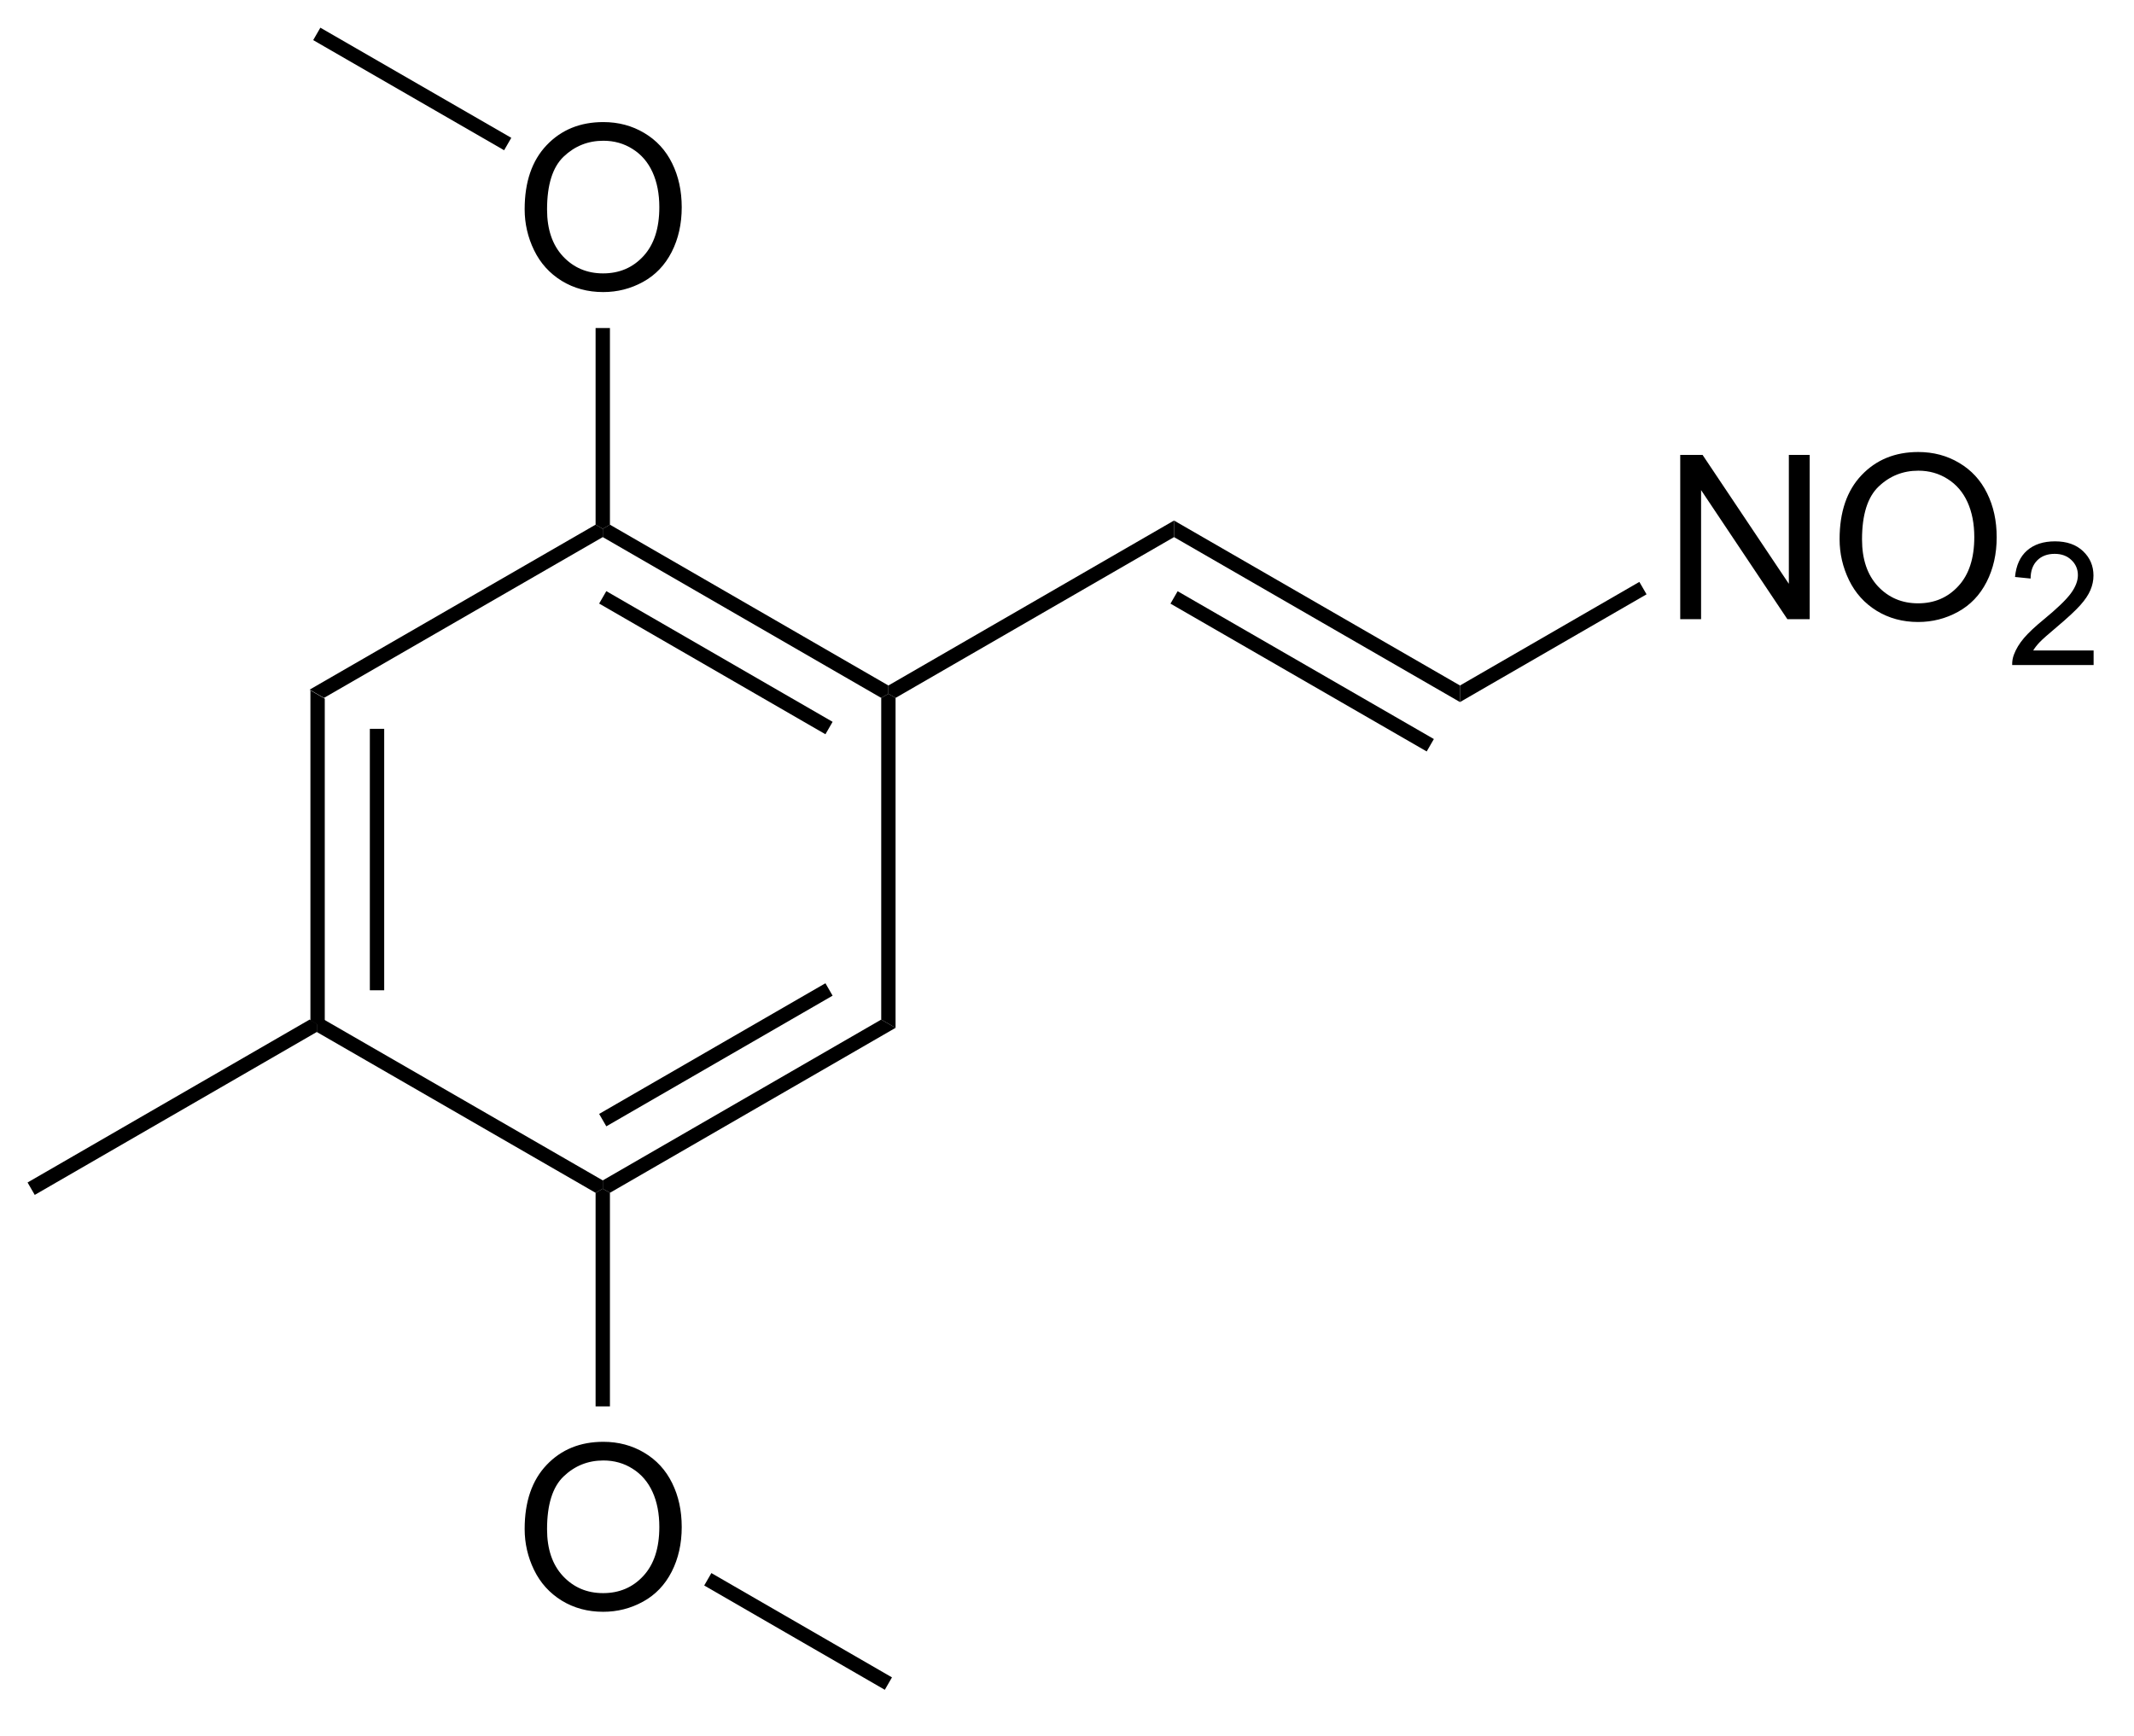 <?xml version="1.0" encoding="UTF-8"?>
<!DOCTYPE svg PUBLIC '-//W3C//DTD SVG 1.0//EN'
          'http://www.w3.org/TR/2001/REC-SVG-20010904/DTD/svg10.dtd'>
<svg stroke-dasharray="none" shape-rendering="auto" xmlns="http://www.w3.org/2000/svg" font-family="'Dialog'" text-rendering="auto" width="102" fill-opacity="1" color-interpolation="auto" color-rendering="auto" preserveAspectRatio="xMidYMid meet" font-size="12px" viewBox="0 0 102 83" fill="black" xmlns:xlink="http://www.w3.org/1999/xlink" stroke="black" image-rendering="auto" stroke-miterlimit="10" stroke-linecap="square" stroke-linejoin="miter" font-style="normal" stroke-width="1" height="83" stroke-dashoffset="0" font-weight="normal" stroke-opacity="1"
><!--Generated by the Batik Graphics2D SVG Generator--><defs id="genericDefs"
  /><g
  ><defs id="defs1"
    ><clipPath clipPathUnits="userSpaceOnUse" id="clipPath1"
      ><path d="M0.646 0.646 L76.735 0.646 L76.735 62.257 L0.646 62.257 L0.646 0.646 Z"
      /></clipPath
      ><clipPath clipPathUnits="userSpaceOnUse" id="clipPath2"
      ><path d="M30.459 19.96 L30.459 79.858 L104.433 79.858 L104.433 19.96 Z"
      /></clipPath
    ></defs
    ><g transform="scale(1.333,1.333) translate(-0.646,-0.646) matrix(1.029,0,0,1.029,-30.684,-19.885)"
    ><path d="M41.264 44.013 L41.764 44.301 L41.764 55.517 L41.514 55.661 L41.264 55.517 ZM43.335 45.353 L43.335 54.465 L43.835 54.465 L43.835 45.353 Z" stroke="none" clip-path="url(#clipPath2)"
    /></g
    ><g transform="matrix(1.371,0,0,1.371,-41.774,-27.374)"
    ><path d="M41.514 55.95 L41.514 55.661 L41.764 55.517 L51.484 61.124 L51.484 61.413 L51.234 61.557 Z" stroke="none" clip-path="url(#clipPath2)"
    /></g
    ><g transform="matrix(1.371,0,0,1.371,-41.774,-27.374)"
    ><path d="M51.734 61.557 L51.484 61.413 L51.484 61.124 L61.192 55.517 L61.692 55.805 ZM51.608 59.239 L59.497 54.683 L59.247 54.25 L51.358 58.806 Z" stroke="none" clip-path="url(#clipPath2)"
    /></g
    ><g transform="matrix(1.371,0,0,1.371,-41.774,-27.374)"
    ><path d="M61.692 55.805 L61.192 55.517 L61.192 44.301 L61.442 44.157 L61.692 44.301 Z" stroke="none" clip-path="url(#clipPath2)"
    /></g
    ><g transform="matrix(1.371,0,0,1.371,-41.774,-27.374)"
    ><path d="M61.442 43.868 L61.442 44.157 L61.192 44.301 L51.484 38.694 L51.484 38.405 L51.734 38.261 ZM59.497 45.135 L51.608 40.578 L51.358 41.011 L59.247 45.568 Z" stroke="none" clip-path="url(#clipPath2)"
    /></g
    ><g transform="matrix(1.371,0,0,1.371,-41.774,-27.374)"
    ><path d="M51.234 38.26 L51.484 38.405 L51.484 38.694 L41.764 44.301 L41.264 44.013 Z" stroke="none" clip-path="url(#clipPath2)"
    /></g
    ><g transform="matrix(1.371,0,0,1.371,-41.774,-27.374)"
    ><path d="M61.692 44.301 L61.442 44.157 L61.442 43.868 L71.4 38.116 L71.4 38.694 Z" stroke="none" clip-path="url(#clipPath2)"
    /></g
    ><g transform="matrix(1.371,0,0,1.371,-41.774,-27.374)"
    ><path d="M71.4 38.694 L71.4 38.116 L81.37 43.868 L81.37 44.446 ZM71.276 41.014 L80.209 46.168 L80.459 45.735 L71.526 40.581 Z" stroke="none" clip-path="url(#clipPath2)"
    /></g
    ><g transform="matrix(1.371,0,0,1.371,-41.774,-27.374)"
    ><path d="M89.048 41.555 L89.048 35.828 L89.827 35.828 L92.835 40.323 L92.835 35.828 L93.561 35.828 L93.561 41.555 L92.783 41.555 L89.775 37.055 L89.775 41.555 L89.048 41.555 ZM94.604 38.766 Q94.604 37.339 95.37 36.534 Q96.136 35.727 97.347 35.727 Q98.138 35.727 98.774 36.107 Q99.412 36.484 99.745 37.162 Q100.081 37.839 100.081 38.698 Q100.081 39.57 99.729 40.258 Q99.378 40.945 98.732 41.3 Q98.089 41.654 97.341 41.654 Q96.534 41.654 95.896 41.263 Q95.261 40.87 94.933 40.195 Q94.604 39.518 94.604 38.766 ZM95.386 38.776 Q95.386 39.813 95.94 40.409 Q96.498 41.003 97.339 41.003 Q98.193 41.003 98.745 40.401 Q99.3 39.8 99.3 38.695 Q99.3 37.995 99.063 37.474 Q98.826 36.953 98.37 36.667 Q97.917 36.378 97.349 36.378 Q96.544 36.378 95.964 36.932 Q95.386 37.484 95.386 38.776 Z" stroke="none" clip-path="url(#clipPath2)"
    /></g
    ><g transform="matrix(1.371,0,0,1.371,-41.774,-27.374)"
    ><path d="M103.46 42.647 L103.46 43.155 L100.621 43.155 Q100.615 42.963 100.683 42.788 Q100.791 42.499 101.029 42.217 Q101.269 41.936 101.72 41.567 Q102.419 40.993 102.666 40.657 Q102.912 40.321 102.912 40.022 Q102.912 39.709 102.687 39.495 Q102.464 39.278 102.103 39.278 Q101.722 39.278 101.494 39.506 Q101.265 39.735 101.263 40.139 L100.72 40.084 Q100.777 39.477 101.14 39.161 Q101.504 38.842 102.115 38.842 Q102.734 38.842 103.093 39.186 Q103.455 39.528 103.455 40.034 Q103.455 40.291 103.349 40.541 Q103.244 40.79 102.998 41.065 Q102.754 41.34 102.185 41.821 Q101.71 42.219 101.576 42.362 Q101.441 42.504 101.353 42.647 L103.46 42.647 Z" stroke="none" clip-path="url(#clipPath2)"
    /></g
    ><g transform="matrix(1.371,0,0,1.371,-41.774,-27.374)"
    ><path d="M81.37 44.446 L81.37 43.868 L87.623 40.256 L87.874 40.689 Z" stroke="none" clip-path="url(#clipPath2)"
    /></g
    ><g transform="matrix(1.371,0,0,1.371,-41.774,-27.374)"
    ><path d="M48.761 27.262 Q48.761 25.835 49.526 25.03 Q50.292 24.223 51.503 24.223 Q52.294 24.223 52.93 24.603 Q53.568 24.98 53.901 25.657 Q54.237 26.335 54.237 27.194 Q54.237 28.066 53.886 28.754 Q53.534 29.441 52.888 29.796 Q52.245 30.15 51.498 30.15 Q50.69 30.15 50.052 29.759 Q49.417 29.366 49.089 28.691 Q48.761 28.014 48.761 27.262 ZM49.542 27.272 Q49.542 28.308 50.097 28.905 Q50.654 29.499 51.495 29.499 Q52.349 29.499 52.901 28.897 Q53.456 28.296 53.456 27.191 Q53.456 26.491 53.219 25.97 Q52.982 25.449 52.526 25.163 Q52.073 24.874 51.505 24.874 Q50.701 24.874 50.12 25.428 Q49.542 25.98 49.542 27.272 Z" stroke="none" clip-path="url(#clipPath2)"
    /></g
    ><g transform="matrix(1.371,0,0,1.371,-41.774,-27.374)"
    ><path d="M51.734 38.261 L51.484 38.405 L51.234 38.26 L51.234 31.403 L51.734 31.403 Z" stroke="none" clip-path="url(#clipPath2)"
    /></g
    ><g transform="matrix(1.371,0,0,1.371,-41.774,-27.374)"
    ><path d="M48.295 24.772 L48.045 25.205 L41.389 21.365 L41.639 20.932 Z" stroke="none" clip-path="url(#clipPath2)"
    /></g
    ><g transform="matrix(1.371,0,0,1.371,-41.774,-27.374)"
    ><path d="M48.761 73.278 Q48.761 71.851 49.526 71.046 Q50.292 70.239 51.503 70.239 Q52.294 70.239 52.93 70.619 Q53.568 70.997 53.901 71.674 Q54.237 72.351 54.237 73.21 Q54.237 74.083 53.886 74.77 Q53.534 75.458 52.888 75.812 Q52.245 76.166 51.498 76.166 Q50.69 76.166 50.052 75.775 Q49.417 75.382 49.089 74.708 Q48.761 74.031 48.761 73.278 ZM49.542 73.288 Q49.542 74.325 50.097 74.921 Q50.654 75.515 51.495 75.515 Q52.349 75.515 52.901 74.913 Q53.456 74.312 53.456 73.208 Q53.456 72.507 53.219 71.986 Q52.982 71.466 52.526 71.179 Q52.073 70.89 51.505 70.89 Q50.701 70.89 50.12 71.445 Q49.542 71.997 49.542 73.288 Z" stroke="none" clip-path="url(#clipPath2)"
    /></g
    ><g transform="matrix(1.371,0,0,1.371,-41.774,-27.374)"
    ><path d="M51.234 61.557 L51.484 61.413 L51.734 61.557 L51.734 69.004 L51.234 69.004 Z" stroke="none" clip-path="url(#clipPath2)"
    /></g
    ><g transform="matrix(1.371,0,0,1.371,-41.774,-27.374)"
    ><path d="M55.021 75.249 L55.271 74.816 L61.567 78.453 L61.317 78.886 Z" stroke="none" clip-path="url(#clipPath2)"
    /></g
    ><g transform="matrix(1.371,0,0,1.371,-41.774,-27.374)"
    ><path d="M41.264 55.517 L41.514 55.661 L41.514 55.95 L31.681 61.63 L31.431 61.197 Z" stroke="none" clip-path="url(#clipPath2)"
    /></g
  ></g
></svg
>
